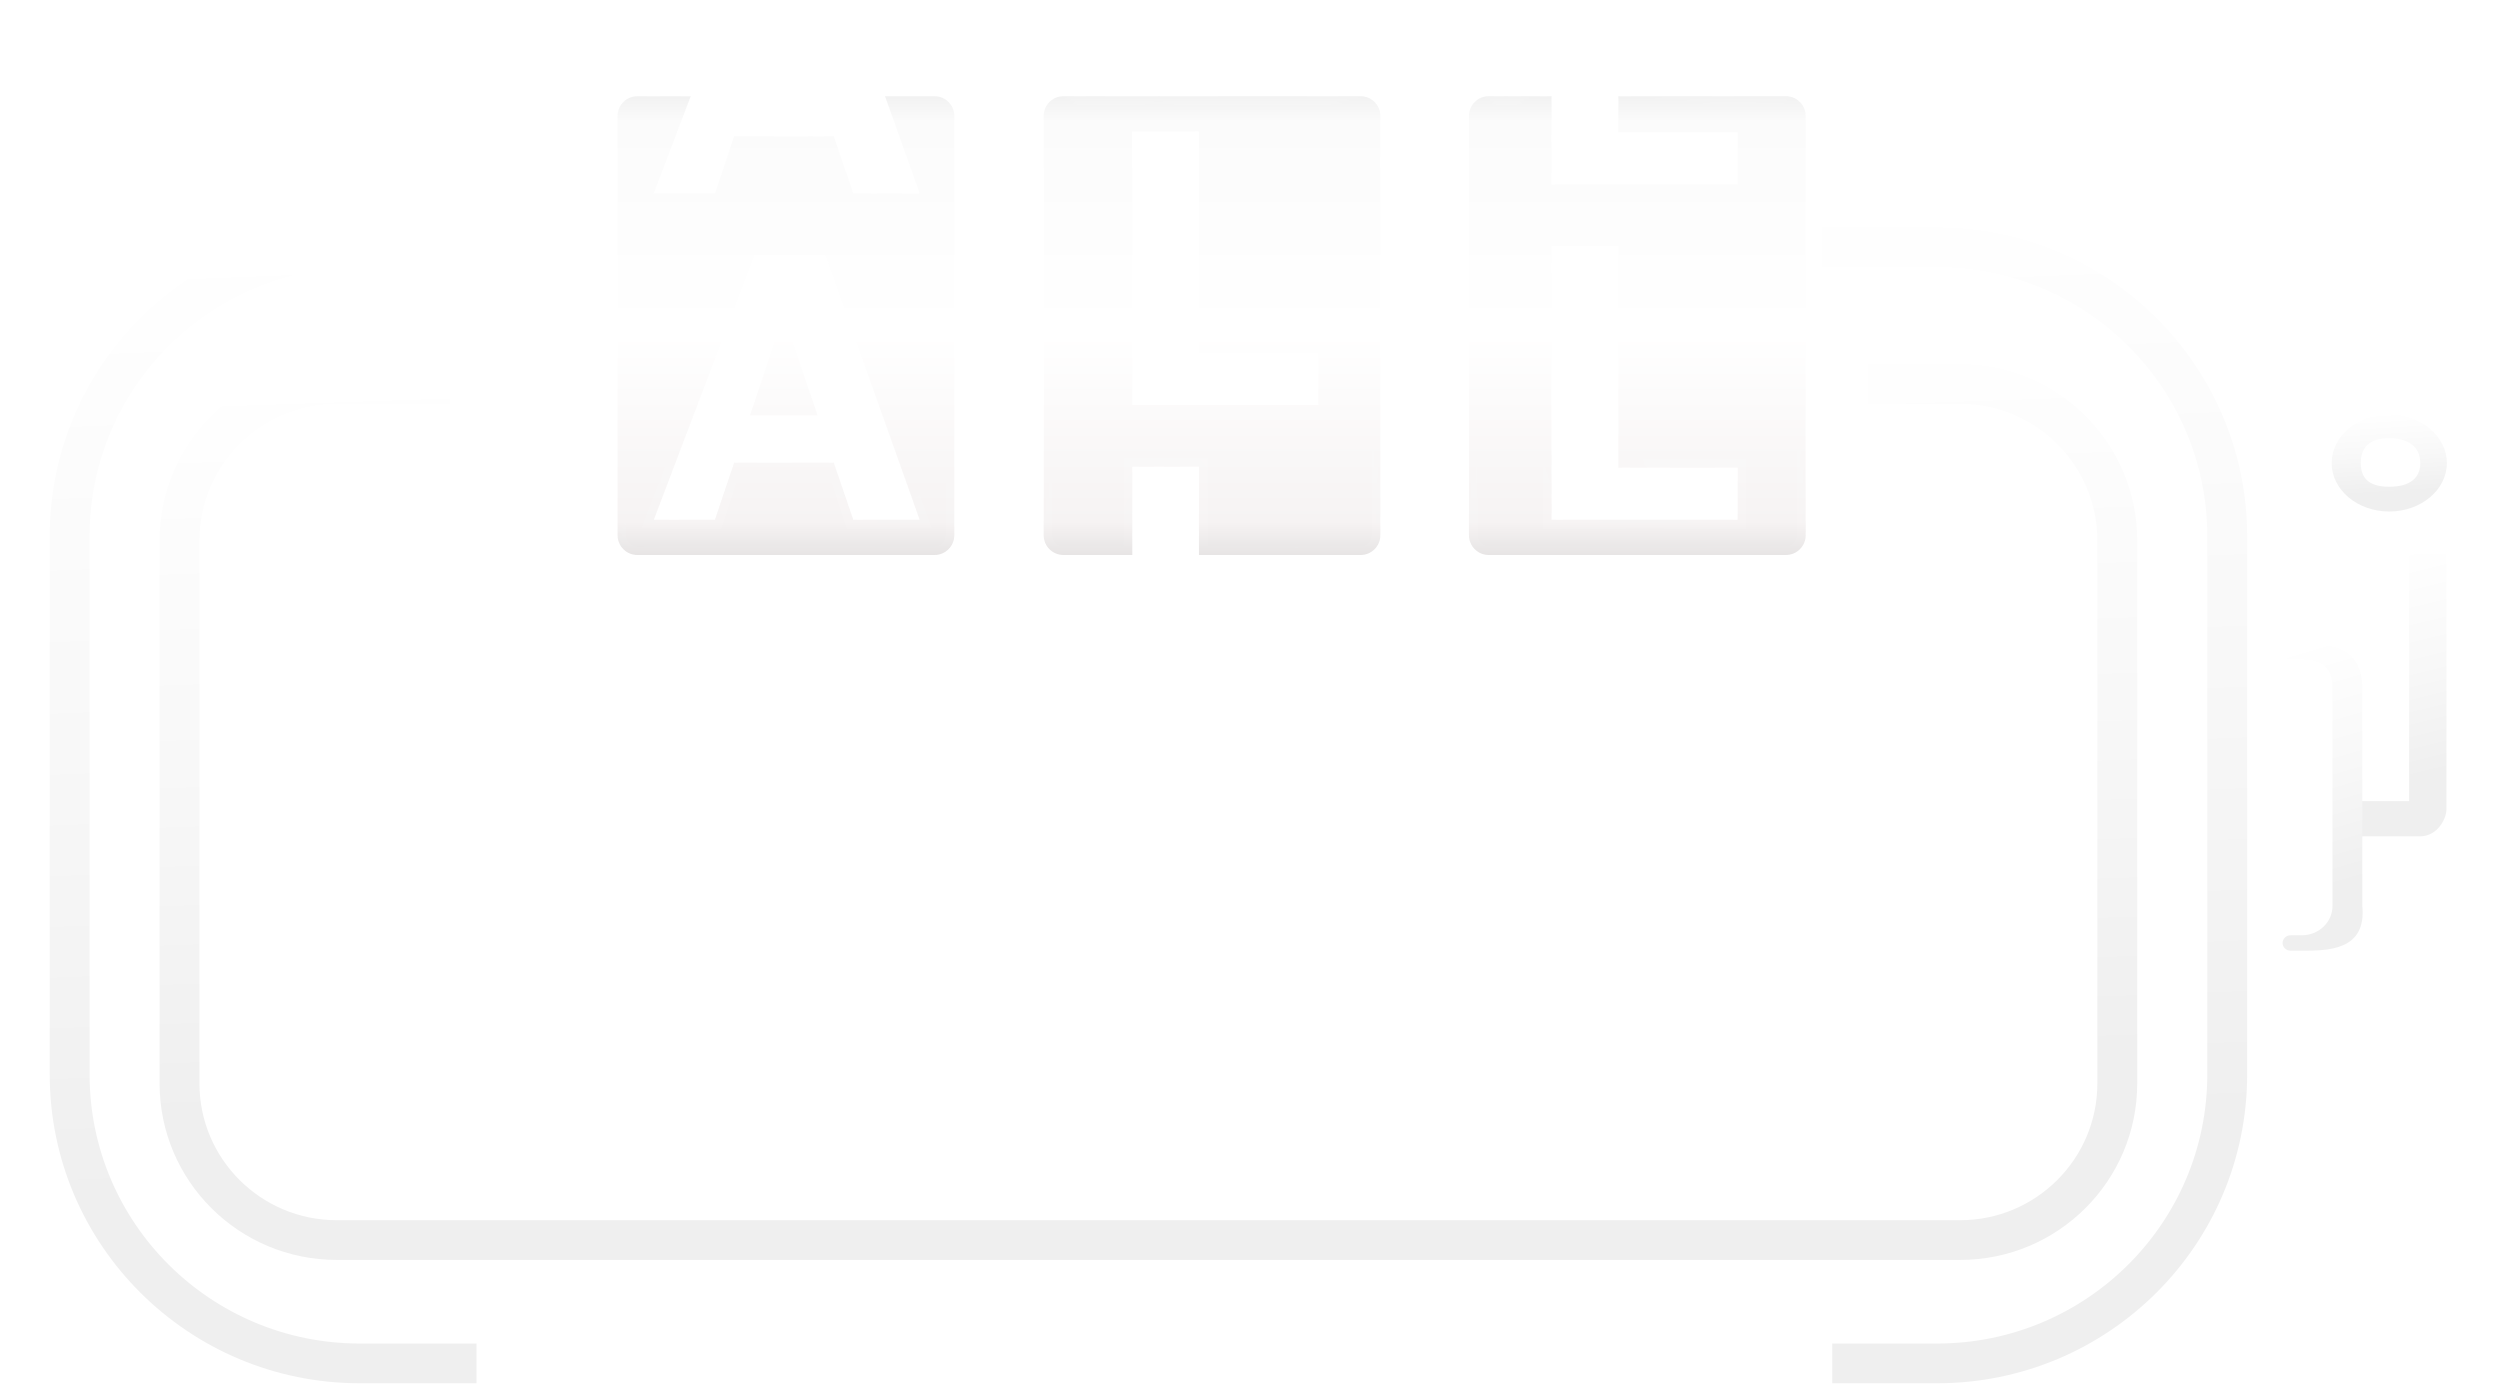 <svg width="36" height="20" viewBox="0 0 36 20" fill="none" xmlns="http://www.w3.org/2000/svg">
<g clip-path="url(#clip0_1345_6091)">
<g clip-path="url(#clip1_1345_6091)">
<g filter="url(#filter0_dii_1345_6091)">
<path d="M24.726 14.155C24.483 14.155 24.265 14.143 24.07 14.119C23.875 14.095 23.694 14.06 23.528 14.013C23.361 13.965 23.2 13.904 23.043 13.828V12.734C23.261 12.909 23.509 13.042 23.784 13.132C24.06 13.222 24.322 13.267 24.569 13.267C24.788 13.267 24.954 13.227 25.068 13.146C25.187 13.061 25.247 12.933 25.247 12.762C25.247 12.635 25.192 12.533 25.083 12.457C24.978 12.377 24.838 12.308 24.662 12.251C24.486 12.19 24.288 12.121 24.07 12.045C23.932 12.002 23.796 11.948 23.663 11.882C23.53 11.815 23.411 11.733 23.306 11.633C23.202 11.529 23.119 11.403 23.057 11.257C22.995 11.11 22.964 10.93 22.964 10.717C22.964 10.523 23 10.336 23.071 10.156C23.142 9.976 23.252 9.815 23.399 9.673C23.551 9.531 23.744 9.419 23.977 9.339C24.21 9.254 24.483 9.211 24.797 9.211C24.992 9.211 25.163 9.223 25.311 9.246C25.463 9.27 25.608 9.306 25.746 9.353C25.884 9.396 26.024 9.452 26.167 9.523V10.632C26.057 10.542 25.934 10.459 25.796 10.383C25.663 10.302 25.522 10.236 25.375 10.184C25.228 10.132 25.073 10.104 24.911 10.099C24.769 10.094 24.638 10.108 24.519 10.142C24.4 10.175 24.308 10.229 24.241 10.305C24.174 10.376 24.141 10.468 24.141 10.582C24.141 10.714 24.181 10.819 24.262 10.894C24.343 10.97 24.455 11.034 24.598 11.086C24.74 11.133 24.899 11.186 25.075 11.242C25.27 11.299 25.449 11.363 25.61 11.434C25.777 11.501 25.922 11.586 26.046 11.69C26.169 11.794 26.264 11.922 26.331 12.073C26.397 12.225 26.431 12.407 26.431 12.62C26.431 12.905 26.364 13.165 26.231 13.402C26.098 13.634 25.905 13.819 25.653 13.956C25.401 14.088 25.092 14.155 24.726 14.155Z" fill="white"/>
<path d="M17.561 14.155V9.211H18.588L21.142 12.635L20.784 13.377V9.211H21.893V14.155H20.985L18.387 10.775L18.67 10.234V14.155H17.561Z" fill="white"/>
<path d="M15.18 14.253V9.211H16.409V14.253H15.18Z" fill="white"/>
<path d="M11.509 12.533V14.156H10.303V9.211H12.536C13.117 9.211 13.574 9.342 13.906 9.604C14.239 9.866 14.405 10.271 14.405 10.82C14.405 11.369 14.239 11.791 13.906 12.088C13.574 12.384 13.117 12.533 12.536 12.533H11.509ZM11.509 11.606H12.387C12.517 11.606 12.626 11.589 12.715 11.554C12.809 11.519 12.884 11.47 12.938 11.406C12.993 11.341 13.033 11.267 13.058 11.183C13.087 11.094 13.102 11 13.102 10.902C13.102 10.783 13.087 10.679 13.058 10.59C13.033 10.501 12.993 10.422 12.938 10.353C12.884 10.284 12.809 10.232 12.715 10.197C12.626 10.162 12.517 10.145 12.387 10.145H11.509V11.606Z" fill="white"/>
<path d="M7.772 14.203C7.527 14.203 7.306 14.191 7.109 14.167C6.912 14.143 6.73 14.107 6.562 14.059C6.394 14.011 6.231 13.949 6.072 13.873V12.768C6.293 12.945 6.543 13.079 6.821 13.17C7.1 13.261 7.364 13.306 7.613 13.306C7.834 13.306 8.002 13.265 8.117 13.184C8.237 13.098 8.298 12.969 8.298 12.797C8.298 12.668 8.242 12.565 8.132 12.489C8.026 12.407 7.885 12.338 7.707 12.28C7.529 12.218 7.33 12.149 7.109 12.072C6.97 12.03 6.833 11.975 6.699 11.908C6.564 11.841 6.444 11.757 6.339 11.657C6.233 11.551 6.149 11.425 6.086 11.276C6.024 11.128 5.993 10.947 5.993 10.731C5.993 10.535 6.029 10.347 6.101 10.165C6.173 9.983 6.283 9.821 6.432 9.677C6.586 9.534 6.78 9.421 7.016 9.34C7.251 9.254 7.527 9.211 7.844 9.211C8.041 9.211 8.213 9.223 8.362 9.247C8.516 9.271 8.662 9.307 8.802 9.354C8.941 9.397 9.083 9.455 9.227 9.526V10.645C9.116 10.554 8.991 10.471 8.852 10.394C8.718 10.313 8.576 10.246 8.427 10.194C8.278 10.141 8.122 10.112 7.959 10.107C7.815 10.103 7.683 10.117 7.563 10.15C7.443 10.184 7.349 10.239 7.282 10.315C7.215 10.387 7.181 10.48 7.181 10.595C7.181 10.729 7.222 10.834 7.304 10.911C7.385 10.987 7.498 11.052 7.642 11.104C7.786 11.152 7.947 11.205 8.125 11.262C8.322 11.319 8.502 11.384 8.665 11.456C8.833 11.523 8.979 11.609 9.104 11.714C9.229 11.819 9.325 11.948 9.392 12.101C9.459 12.254 9.493 12.438 9.493 12.653C9.493 12.94 9.426 13.203 9.291 13.442C9.157 13.677 8.963 13.863 8.708 14.002C8.454 14.136 8.141 14.203 7.772 14.203Z" fill="white"/>
</g>
<g filter="url(#filter1_d_1345_6091)">
<path fill-rule="evenodd" clip-rule="evenodd" d="M34.892 7.305V10.976C34.892 11.123 34.76 11.37 34.51 11.37H33.673L33.632 10.863H34.354V7.305H34.892Z" fill="url(#paint0_linear_1345_6091)"/>
</g>
<g filter="url(#filter2_d_1345_6091)">
<path fill-rule="evenodd" clip-rule="evenodd" d="M34.573 6.31C34.297 6.31 34.163 6.435 34.163 6.668C34.163 6.9 34.297 7.009 34.573 7.009C34.849 7.009 35.02 6.9 35.02 6.668C35.02 6.435 34.849 6.31 34.573 6.31ZM33.744 6.668C33.744 6.282 34.115 5.969 34.573 5.969C35.031 5.969 35.403 6.282 35.403 6.668C35.403 7.053 35.031 7.366 34.573 7.366C34.115 7.366 33.744 7.053 33.744 6.668Z" fill="url(#paint1_linear_1345_6091)"/>
</g>
<g filter="url(#filter3_d_1345_6091)">
<path fill-rule="evenodd" clip-rule="evenodd" d="M6.145 4.57H4.513C3.103 4.57 1.961 5.708 1.961 7.111V14.928C1.961 16.332 3.103 17.47 4.513 17.47H27.888C29.297 17.47 30.439 16.332 30.439 14.928V7.111C30.439 5.708 29.297 4.57 27.888 4.57H26.559V5.142H27.888C28.98 5.142 29.865 6.024 29.865 7.111V14.928C29.865 16.016 28.98 16.898 27.888 16.898H4.513C3.421 16.898 2.535 16.016 2.535 14.928V7.111C2.535 6.024 3.421 5.142 4.513 5.142H6.145V4.57Z" fill="url(#paint2_linear_1345_6091)"/>
</g>
<g filter="url(#filter4_d_1345_6091)">
<path fill-rule="evenodd" clip-rule="evenodd" d="M4.845 2.602H6.886V3.173H4.845C2.695 3.173 0.953 4.908 0.953 7.049V14.799C0.953 16.939 2.695 18.674 4.845 18.674H6.525V19.246H4.845C2.378 19.246 0.379 17.255 0.379 14.799V7.049C0.379 4.593 2.378 2.602 4.845 2.602ZM26.047 19.246H27.556C30.022 19.246 32.022 17.255 32.022 14.799V7.049C32.022 4.593 30.022 2.602 27.556 2.602H25.897V3.173H27.556C29.705 3.173 31.448 4.908 31.448 7.049V14.799C31.448 16.939 29.705 18.674 27.556 18.674H26.047V19.246Z" fill="url(#paint3_linear_1345_6091)"/>
</g>
<g filter="url(#filter5_d_1345_6091)">
<path fill-rule="evenodd" clip-rule="evenodd" d="M32.532 8.712C32.532 8.651 32.584 8.602 32.647 8.602H32.81C33.181 8.602 33.68 8.602 33.68 9.246V12.372C33.744 13.017 33.181 13.017 32.81 13.017H32.647C32.584 13.017 32.532 12.967 32.532 12.906C32.532 12.845 32.584 12.795 32.647 12.795H32.81C33.053 12.795 33.251 12.606 33.251 12.372V9.246C33.251 9.012 33.17 8.823 32.81 8.823H32.647C32.584 8.823 32.532 8.773 32.532 8.712Z" fill="url(#paint4_linear_1345_6091)"/>
</g>
<g filter="url(#filter6_di_1345_6091)">
<path fill-rule="evenodd" clip-rule="evenodd" d="M8.237 1.773L8.769 0.375H8.001C7.843 0.375 7.715 0.502 7.715 0.659V6.697C7.715 6.855 7.843 6.982 8.001 6.982H12.278C12.436 6.982 12.564 6.855 12.564 6.697V0.659C12.564 0.502 12.436 0.375 12.278 0.375H11.566L12.065 1.773H11.109L10.828 0.95H9.394L9.117 1.773H8.237ZM9.687 2.662L8.237 6.474H9.117L9.394 5.651H10.828L11.109 6.474H12.065L10.706 2.662H9.687ZM10.596 4.971L10.105 3.531L9.622 4.971H10.596Z" fill="url(#paint5_linear_1345_6091)"/>
<mask id="mask0_1345_6091" style="mask-type:luminance" maskUnits="userSpaceOnUse" x="7" y="0" width="6" height="7">
<path fill-rule="evenodd" clip-rule="evenodd" d="M8.237 1.773L8.769 0.375H8.001C7.843 0.375 7.715 0.502 7.715 0.659V6.697C7.715 6.855 7.843 6.982 8.001 6.982H12.278C12.436 6.982 12.564 6.855 12.564 6.697V0.659C12.564 0.502 12.436 0.375 12.278 0.375H11.566L12.065 1.773H11.109L10.828 0.95H9.394L9.117 1.773H8.237ZM9.687 2.662L8.237 6.474H9.117L9.394 5.651H10.828L11.109 6.474H12.065L10.706 2.662H9.687ZM10.596 4.971L10.105 3.531L9.622 4.971H10.596Z" fill="white"/>
</mask>
<g mask="url(#mask0_1345_6091)">
<path d="M8.769 0.377L8.888 0.422L8.953 0.25H8.769V0.377ZM8.237 1.775L8.117 1.73L8.052 1.902H8.237V1.775ZM11.566 0.377V0.25H11.386L11.446 0.42L11.566 0.377ZM12.065 1.775V1.902H12.245L12.185 1.732L12.065 1.775ZM11.109 1.775L10.988 1.816L11.018 1.902H11.109V1.775ZM10.828 0.952L10.949 0.911L10.92 0.825H10.828V0.952ZM9.394 0.952V0.825H9.302L9.273 0.911L9.394 0.952ZM9.117 1.775V1.902H9.209L9.238 1.815L9.117 1.775ZM8.237 6.476L8.117 6.431L8.052 6.603H8.237V6.476ZM9.687 2.664V2.537H9.599L9.568 2.619L9.687 2.664ZM9.117 6.476V6.603H9.209L9.238 6.516L9.117 6.476ZM9.394 5.653V5.526H9.302L9.273 5.613L9.394 5.653ZM10.828 5.653L10.949 5.612L10.92 5.526H10.828V5.653ZM11.109 6.476L10.988 6.517L11.018 6.603H11.109V6.476ZM12.065 6.476V6.603H12.245L12.185 6.433L12.065 6.476ZM10.706 2.664L10.826 2.622L10.796 2.537H10.706V2.664ZM10.596 4.973V5.1H10.774L10.717 4.932L10.596 4.973ZM10.105 3.533L10.226 3.492L10.104 3.135L9.984 3.493L10.105 3.533ZM9.622 4.973L9.501 4.933L9.445 5.1H9.622V4.973ZM8.649 0.332L8.117 1.73L8.356 1.82L8.888 0.422L8.649 0.332ZM8.001 0.504H8.769V0.25H8.001V0.504ZM7.843 0.662C7.843 0.575 7.914 0.504 8.001 0.504V0.25C7.773 0.25 7.588 0.434 7.588 0.662H7.843ZM7.843 6.7V0.662H7.588V6.7H7.843ZM8.001 6.857C7.914 6.857 7.843 6.786 7.843 6.7H7.588C7.588 6.927 7.773 7.111 8.001 7.111V6.857ZM12.278 6.857H8.001V7.111H12.278V6.857ZM12.436 6.7C12.436 6.786 12.365 6.857 12.278 6.857V7.111C12.506 7.111 12.691 6.927 12.691 6.7H12.436ZM12.436 0.662V6.7H12.691V0.662H12.436ZM12.278 0.504C12.365 0.504 12.436 0.575 12.436 0.662H12.691C12.691 0.434 12.506 0.25 12.278 0.25V0.504ZM11.566 0.504H12.278V0.25H11.566V0.504ZM12.185 1.732L11.687 0.335L11.446 0.42L11.944 1.817L12.185 1.732ZM11.109 1.902H12.065V1.648H11.109V1.902ZM10.707 0.993L10.988 1.816L11.23 1.734L10.949 0.911L10.707 0.993ZM9.394 1.079H10.828V0.825H9.394V1.079ZM9.238 1.815L9.515 0.992L9.273 0.911L8.996 1.734L9.238 1.815ZM8.237 1.902H9.117V1.648H8.237V1.902ZM8.356 6.521L9.807 2.709L9.568 2.619L8.117 6.431L8.356 6.521ZM9.117 6.349H8.237V6.603H9.117V6.349ZM9.273 5.613L8.996 6.436L9.238 6.516L9.515 5.693L9.273 5.613ZM10.828 5.526H9.394V5.78H10.828V5.526ZM11.23 6.435L10.949 5.612L10.707 5.694L10.988 6.517L11.23 6.435ZM12.065 6.349H11.109V6.603H12.065V6.349ZM10.586 2.707L11.944 6.518L12.185 6.433L10.826 2.622L10.586 2.707ZM9.687 2.791H10.706V2.537H9.687V2.791ZM10.717 4.932L10.226 3.492L9.985 3.574L10.476 5.014L10.717 4.932ZM9.984 3.493L9.501 4.933L9.743 5.013L10.226 3.574L9.984 3.493ZM9.622 5.1H10.596V4.846H9.622V5.1Z" fill="white" fill-opacity="0.1"/>
</g>
</g>
<g filter="url(#filter7_di_1345_6091)">
<path fill-rule="evenodd" clip-rule="evenodd" d="M13.851 0.659C13.851 0.502 13.979 0.375 14.136 0.375H18.414C18.571 0.375 18.699 0.502 18.699 0.659V6.697C18.699 6.855 18.571 6.982 18.414 6.982H16.087V5.711H15.127V6.982H14.136C13.979 6.982 13.851 6.855 13.851 6.697V0.659ZM15.127 4.822V0.883H16.087V4.072H17.806V4.822H15.127Z" fill="url(#paint6_linear_1345_6091)"/>
<mask id="mask1_1345_6091" style="mask-type:luminance" maskUnits="userSpaceOnUse" x="13" y="0" width="6" height="7">
<path fill-rule="evenodd" clip-rule="evenodd" d="M13.851 0.659C13.851 0.502 13.979 0.375 14.136 0.375H18.414C18.571 0.375 18.699 0.502 18.699 0.659V6.697C18.699 6.855 18.571 6.982 18.414 6.982H16.087V5.711H15.127V6.982H14.136C13.979 6.982 13.851 6.855 13.851 6.697V0.659ZM15.127 4.822V0.883H16.087V4.072H17.806V4.822H15.127Z" fill="white"/>
</mask>
<g mask="url(#mask1_1345_6091)">
<path d="M16.087 6.984H15.96V7.111H16.087V6.984ZM16.087 5.713H16.215V5.586H16.087V5.713ZM15.127 5.713V5.586H14.999V5.713H15.127ZM15.127 6.984V7.111H15.254V6.984H15.127ZM15.127 0.885V0.758H14.999V0.885H15.127ZM15.127 4.824H14.999V4.951H15.127V4.824ZM16.087 0.885H16.215V0.758H16.087V0.885ZM16.087 4.074H15.96V4.201H16.087V4.074ZM17.806 4.074H17.934V3.947H17.806V4.074ZM17.806 4.824V4.951H17.934V4.824H17.806ZM14.136 0.25C13.908 0.25 13.723 0.434 13.723 0.662H13.978C13.978 0.575 14.049 0.504 14.136 0.504V0.25ZM18.414 0.25H14.136V0.504H18.414V0.25ZM18.827 0.662C18.827 0.434 18.642 0.25 18.414 0.25V0.504C18.501 0.504 18.572 0.575 18.572 0.662H18.827ZM18.827 6.7V0.662H18.572V6.7H18.827ZM18.414 7.111C18.642 7.111 18.827 6.927 18.827 6.7H18.572C18.572 6.786 18.501 6.857 18.414 6.857V7.111ZM16.087 7.111H18.414V6.857H16.087V7.111ZM15.96 5.713V6.984H16.215V5.713H15.96ZM15.127 5.84H16.087V5.586H15.127V5.84ZM15.254 6.984V5.713H14.999V6.984H15.254ZM14.136 7.111H15.127V6.857H14.136V7.111ZM13.723 6.7C13.723 6.927 13.908 7.111 14.136 7.111V6.857C14.049 6.857 13.978 6.786 13.978 6.7H13.723ZM13.723 0.662V6.7H13.978V0.662H13.723ZM14.999 0.885V4.824H15.254V0.885H14.999ZM16.087 0.758H15.127V1.012H16.087V0.758ZM16.215 4.074V0.885H15.96V4.074H16.215ZM17.806 3.947H16.087V4.201H17.806V3.947ZM17.934 4.824V4.074H17.679V4.824H17.934ZM15.127 4.951H17.806V4.697H15.127V4.951Z" fill="white" fill-opacity="0.1"/>
</g>
</g>
<g filter="url(#filter8_di_1345_6091)">
<path fill-rule="evenodd" clip-rule="evenodd" d="M21.165 1.646V0.375H20.261C20.103 0.375 19.975 0.502 19.975 0.659V6.697C19.975 6.855 20.103 6.982 20.261 6.982H24.538C24.696 6.982 24.824 6.855 24.824 6.697V0.659C24.824 0.502 24.696 0.375 24.538 0.375H22.126V0.896H23.845V1.646H21.165ZM21.165 2.535V6.474H23.845V5.724H22.126V2.535H21.165Z" fill="url(#paint7_linear_1345_6091)"/>
<mask id="mask2_1345_6091" style="mask-type:luminance" maskUnits="userSpaceOnUse" x="19" y="0" width="6" height="7">
<path fill-rule="evenodd" clip-rule="evenodd" d="M21.165 1.646V0.375H20.261C20.103 0.375 19.975 0.502 19.975 0.659V6.697C19.975 6.855 20.103 6.982 20.261 6.982H24.538C24.696 6.982 24.824 6.855 24.824 6.697V0.659C24.824 0.502 24.696 0.375 24.538 0.375H22.126V0.896H23.845V1.646H21.165ZM21.165 2.535V6.474H23.845V5.724H22.126V2.535H21.165Z" fill="white"/>
</mask>
<g mask="url(#mask2_1345_6091)">
<path d="M21.165 0.377H21.293V0.25H21.165V0.377ZM21.165 1.648H21.038V1.775H21.165V1.648ZM22.126 0.377V0.25H21.998V0.377H22.126ZM22.126 0.898H21.998V1.025H22.126V0.898ZM23.845 0.898H23.972V0.771H23.845V0.898ZM23.845 1.648V1.775H23.972V1.648H23.845ZM21.165 6.476H21.038V6.603H21.165V6.476ZM21.165 2.537V2.41H21.038V2.537H21.165ZM23.845 6.476V6.603H23.972V6.476H23.845ZM23.845 5.726H23.972V5.599H23.845V5.726ZM22.126 5.726H21.998V5.853H22.126V5.726ZM22.126 2.537H22.253V2.41H22.126V2.537ZM21.038 0.377V1.648H21.293V0.377H21.038ZM20.261 0.504H21.165V0.25H20.261V0.504ZM20.103 0.662C20.103 0.575 20.174 0.504 20.261 0.504V0.25C20.033 0.25 19.848 0.434 19.848 0.662H20.103ZM20.103 6.7V0.662H19.848V6.7H20.103ZM20.261 6.857C20.174 6.857 20.103 6.786 20.103 6.7H19.848C19.848 6.927 20.033 7.111 20.261 7.111V6.857ZM24.538 6.857H20.261V7.111H24.538V6.857ZM24.696 6.7C24.696 6.786 24.625 6.857 24.538 6.857V7.111C24.766 7.111 24.951 6.927 24.951 6.7H24.696ZM24.696 0.662V6.7H24.951V0.662H24.696ZM24.538 0.504C24.625 0.504 24.696 0.575 24.696 0.662H24.951C24.951 0.434 24.766 0.25 24.538 0.25V0.504ZM22.126 0.504H24.538V0.25H22.126V0.504ZM22.253 0.898V0.377H21.998V0.898H22.253ZM23.845 0.771H22.126V1.025H23.845V0.771ZM23.972 1.648V0.898H23.717V1.648H23.972ZM21.165 1.775H23.845V1.521H21.165V1.775ZM21.293 6.476V2.537H21.038V6.476H21.293ZM23.845 6.349H21.165V6.603H23.845V6.349ZM23.717 5.726V6.476H23.972V5.726H23.717ZM22.126 5.853H23.845V5.599H22.126V5.853ZM21.998 2.537V5.726H22.253V2.537H21.998ZM21.165 2.664H22.126V2.41H21.165V2.664Z" fill="white" fill-opacity="0.1"/>
</g>
</g>
</g>
</g>
<defs>
<filter id="filter0_dii_1345_6091" x="4.983" y="9.211" width="22.121" height="6.386" filterUnits="userSpaceOnUse" color-interpolation-filters="sRGB">
<feFlood flood-opacity="0" result="BackgroundImageFix"/>
<feColorMatrix in="SourceAlpha" type="matrix" values="0 0 0 0 0 0 0 0 0 0 0 0 0 0 0 0 0 0 127 0" result="hardAlpha"/>
<feOffset dx="-0.505" dy="0.842"/>
<feGaussianBlur stdDeviation="0.253"/>
<feComposite in2="hardAlpha" operator="out"/>
<feColorMatrix type="matrix" values="0 0 0 0 0 0 0 0 0 0 0 0 0 0 0 0 0 0 0.1 0"/>
<feBlend mode="normal" in2="BackgroundImageFix" result="effect1_dropShadow_1345_6091"/>
<feBlend mode="normal" in="SourceGraphic" in2="effect1_dropShadow_1345_6091" result="shape"/>
<feColorMatrix in="SourceAlpha" type="matrix" values="0 0 0 0 0 0 0 0 0 0 0 0 0 0 0 0 0 0 127 0" result="hardAlpha"/>
<feOffset dx="0.337" dy="0.673"/>
<feGaussianBlur stdDeviation="0.253"/>
<feComposite in2="hardAlpha" operator="arithmetic" k2="-1" k3="1"/>
<feColorMatrix type="matrix" values="0 0 0 0 0 0 0 0 0 0 0 0 0 0 0 0 0 0 0.35 0"/>
<feBlend mode="normal" in2="shape" result="effect2_innerShadow_1345_6091"/>
<feColorMatrix in="SourceAlpha" type="matrix" values="0 0 0 0 0 0 0 0 0 0 0 0 0 0 0 0 0 0 127 0" result="hardAlpha"/>
<feOffset dx="0.673" dy="0.673"/>
<feGaussianBlur stdDeviation="1.263"/>
<feComposite in2="hardAlpha" operator="arithmetic" k2="-1" k3="1"/>
<feColorMatrix type="matrix" values="0 0 0 0 1 0 0 0 0 1 0 0 0 0 1 0 0 0 0.4 0"/>
<feBlend mode="normal" in2="effect2_innerShadow_1345_6091" result="effect3_innerShadow_1345_6091"/>
</filter>
<filter id="filter1_d_1345_6091" x="33.026" y="7.035" width="3.146" height="5.948" filterUnits="userSpaceOnUse" color-interpolation-filters="sRGB">
<feFlood flood-opacity="0" result="BackgroundImageFix"/>
<feColorMatrix in="SourceAlpha" type="matrix" values="0 0 0 0 0 0 0 0 0 0 0 0 0 0 0 0 0 0 127 0" result="hardAlpha"/>
<feOffset dx="0.337" dy="0.673"/>
<feGaussianBlur stdDeviation="0.471"/>
<feComposite in2="hardAlpha" operator="out"/>
<feColorMatrix type="matrix" values="0 0 0 0 0 0 0 0 0 0 0 0 0 0 0 0 0 0 0.4 0"/>
<feBlend mode="normal" in2="BackgroundImageFix" result="effect1_dropShadow_1345_6091"/>
<feBlend mode="normal" in="SourceGraphic" in2="effect1_dropShadow_1345_6091" result="shape"/>
</filter>
<filter id="filter2_d_1345_6091" x="32.633" y="5.026" width="3.544" height="3.284" filterUnits="userSpaceOnUse" color-interpolation-filters="sRGB">
<feFlood flood-opacity="0" result="BackgroundImageFix"/>
<feColorMatrix in="SourceAlpha" type="matrix" values="0 0 0 0 0 0 0 0 0 0 0 0 0 0 0 0 0 0 127 0" result="hardAlpha"/>
<feOffset dx="-0.168"/>
<feGaussianBlur stdDeviation="0.471"/>
<feComposite in2="hardAlpha" operator="out"/>
<feColorMatrix type="matrix" values="0 0 0 0 0 0 0 0 0 0 0 0 0 0 0 0 0 0 0.4 0"/>
<feBlend mode="normal" in2="BackgroundImageFix" result="effect1_dropShadow_1345_6091"/>
<feBlend mode="normal" in="SourceGraphic" in2="effect1_dropShadow_1345_6091" result="shape"/>
</filter>
<filter id="filter3_d_1345_6091" x="1.355" y="4.301" width="30.364" height="14.784" filterUnits="userSpaceOnUse" color-interpolation-filters="sRGB">
<feFlood flood-opacity="0" result="BackgroundImageFix"/>
<feColorMatrix in="SourceAlpha" type="matrix" values="0 0 0 0 0 0 0 0 0 0 0 0 0 0 0 0 0 0 127 0" result="hardAlpha"/>
<feOffset dx="0.337" dy="0.673"/>
<feGaussianBlur stdDeviation="0.471"/>
<feComposite in2="hardAlpha" operator="out"/>
<feColorMatrix type="matrix" values="0 0 0 0 0 0 0 0 0 0 0 0 0 0 0 0 0 0 0.4 0"/>
<feBlend mode="normal" in2="BackgroundImageFix" result="effect1_dropShadow_1345_6091"/>
<feBlend mode="normal" in="SourceGraphic" in2="effect1_dropShadow_1345_6091" result="shape"/>
</filter>
<filter id="filter4_d_1345_6091" x="-0.227" y="2.332" width="33.528" height="18.526" filterUnits="userSpaceOnUse" color-interpolation-filters="sRGB">
<feFlood flood-opacity="0" result="BackgroundImageFix"/>
<feColorMatrix in="SourceAlpha" type="matrix" values="0 0 0 0 0 0 0 0 0 0 0 0 0 0 0 0 0 0 127 0" result="hardAlpha"/>
<feOffset dx="0.337" dy="0.673"/>
<feGaussianBlur stdDeviation="0.471"/>
<feComposite in2="hardAlpha" operator="out"/>
<feColorMatrix type="matrix" values="0 0 0 0 0 0 0 0 0 0 0 0 0 0 0 0 0 0 0.4 0"/>
<feBlend mode="normal" in2="BackgroundImageFix" result="effect1_dropShadow_1345_6091"/>
<feBlend mode="normal" in="SourceGraphic" in2="effect1_dropShadow_1345_6091" result="shape"/>
</filter>
<filter id="filter5_d_1345_6091" x="31.926" y="8.332" width="3.039" height="6.3" filterUnits="userSpaceOnUse" color-interpolation-filters="sRGB">
<feFlood flood-opacity="0" result="BackgroundImageFix"/>
<feColorMatrix in="SourceAlpha" type="matrix" values="0 0 0 0 0 0 0 0 0 0 0 0 0 0 0 0 0 0 127 0" result="hardAlpha"/>
<feOffset dx="0.337" dy="0.673"/>
<feGaussianBlur stdDeviation="0.471"/>
<feComposite in2="hardAlpha" operator="out"/>
<feColorMatrix type="matrix" values="0 0 0 0 0 0 0 0 0 0 0 0 0 0 0 0 0 0 0.4 0"/>
<feBlend mode="normal" in2="BackgroundImageFix" result="effect1_dropShadow_1345_6091"/>
<feBlend mode="normal" in="SourceGraphic" in2="effect1_dropShadow_1345_6091" result="shape"/>
</filter>
<filter id="filter6_di_1345_6091" x="7.21" y="-0.298" width="6.869" height="8.63" filterUnits="userSpaceOnUse" color-interpolation-filters="sRGB">
<feFlood flood-opacity="0" result="BackgroundImageFix"/>
<feColorMatrix in="SourceAlpha" type="matrix" values="0 0 0 0 0 0 0 0 0 0 0 0 0 0 0 0 0 0 127 0" result="hardAlpha"/>
<feOffset dx="0.505" dy="0.337"/>
<feGaussianBlur stdDeviation="0.505"/>
<feComposite in2="hardAlpha" operator="out"/>
<feColorMatrix type="matrix" values="0 0 0 0 0 0 0 0 0 0 0 0 0 0 0 0 0 0 0.5 0"/>
<feBlend mode="normal" in2="BackgroundImageFix" result="effect1_dropShadow_1345_6091"/>
<feBlend mode="normal" in="SourceGraphic" in2="effect1_dropShadow_1345_6091" result="shape"/>
<feColorMatrix in="SourceAlpha" type="matrix" values="0 0 0 0 0 0 0 0 0 0 0 0 0 0 0 0 0 0 127 0" result="hardAlpha"/>
<feOffset dx="0.673" dy="0.673"/>
<feGaussianBlur stdDeviation="1.263"/>
<feComposite in2="hardAlpha" operator="arithmetic" k2="-1" k3="1"/>
<feColorMatrix type="matrix" values="0 0 0 0 1 0 0 0 0 1 0 0 0 0 1 0 0 0 0.4 0"/>
<feBlend mode="normal" in2="shape" result="effect2_innerShadow_1345_6091"/>
</filter>
<filter id="filter7_di_1345_6091" x="13.346" y="-0.298" width="6.869" height="8.63" filterUnits="userSpaceOnUse" color-interpolation-filters="sRGB">
<feFlood flood-opacity="0" result="BackgroundImageFix"/>
<feColorMatrix in="SourceAlpha" type="matrix" values="0 0 0 0 0 0 0 0 0 0 0 0 0 0 0 0 0 0 127 0" result="hardAlpha"/>
<feOffset dx="0.505" dy="0.337"/>
<feGaussianBlur stdDeviation="0.505"/>
<feComposite in2="hardAlpha" operator="out"/>
<feColorMatrix type="matrix" values="0 0 0 0 0 0 0 0 0 0 0 0 0 0 0 0 0 0 0.5 0"/>
<feBlend mode="normal" in2="BackgroundImageFix" result="effect1_dropShadow_1345_6091"/>
<feBlend mode="normal" in="SourceGraphic" in2="effect1_dropShadow_1345_6091" result="shape"/>
<feColorMatrix in="SourceAlpha" type="matrix" values="0 0 0 0 0 0 0 0 0 0 0 0 0 0 0 0 0 0 127 0" result="hardAlpha"/>
<feOffset dx="0.673" dy="0.673"/>
<feGaussianBlur stdDeviation="1.263"/>
<feComposite in2="hardAlpha" operator="arithmetic" k2="-1" k3="1"/>
<feColorMatrix type="matrix" values="0 0 0 0 1 0 0 0 0 1 0 0 0 0 1 0 0 0 0.4 0"/>
<feBlend mode="normal" in2="shape" result="effect2_innerShadow_1345_6091"/>
</filter>
<filter id="filter8_di_1345_6091" x="19.47" y="-0.298" width="6.869" height="8.63" filterUnits="userSpaceOnUse" color-interpolation-filters="sRGB">
<feFlood flood-opacity="0" result="BackgroundImageFix"/>
<feColorMatrix in="SourceAlpha" type="matrix" values="0 0 0 0 0 0 0 0 0 0 0 0 0 0 0 0 0 0 127 0" result="hardAlpha"/>
<feOffset dx="0.505" dy="0.337"/>
<feGaussianBlur stdDeviation="0.505"/>
<feComposite in2="hardAlpha" operator="out"/>
<feColorMatrix type="matrix" values="0 0 0 0 0 0 0 0 0 0 0 0 0 0 0 0 0 0 0.5 0"/>
<feBlend mode="normal" in2="BackgroundImageFix" result="effect1_dropShadow_1345_6091"/>
<feBlend mode="normal" in="SourceGraphic" in2="effect1_dropShadow_1345_6091" result="shape"/>
<feColorMatrix in="SourceAlpha" type="matrix" values="0 0 0 0 0 0 0 0 0 0 0 0 0 0 0 0 0 0 127 0" result="hardAlpha"/>
<feOffset dx="0.673" dy="0.673"/>
<feGaussianBlur stdDeviation="1.263"/>
<feComposite in2="hardAlpha" operator="arithmetic" k2="-1" k3="1"/>
<feColorMatrix type="matrix" values="0 0 0 0 1 0 0 0 0 1 0 0 0 0 1 0 0 0 0.4 0"/>
<feBlend mode="normal" in2="shape" result="effect2_innerShadow_1345_6091"/>
</filter>
<linearGradient id="paint0_linear_1345_6091" x1="33.937" y1="7.305" x2="34.912" y2="11.258" gradientUnits="userSpaceOnUse">
<stop stop-color="white"/>
<stop offset="0.42" stop-color="#F8F8F8"/>
<stop offset="0.803" stop-color="#EFEFEF"/>
<stop offset="1" stop-color="#EFEFEF"/>
</linearGradient>
<linearGradient id="paint1_linear_1345_6091" x1="34.146" y1="5.969" x2="34.238" y2="7.404" gradientUnits="userSpaceOnUse">
<stop stop-color="white"/>
<stop offset="0.42" stop-color="#F8F8F8"/>
<stop offset="0.803" stop-color="#EFEFEF"/>
<stop offset="1" stop-color="#EFEFEF"/>
</linearGradient>
<linearGradient id="paint2_linear_1345_6091" x1="8.856" y1="4.57" x2="9.316" y2="17.859" gradientUnits="userSpaceOnUse">
<stop stop-color="white"/>
<stop offset="0.42" stop-color="#F8F8F8"/>
<stop offset="0.803" stop-color="#EFEFEF"/>
<stop offset="1" stop-color="#EFEFEF"/>
</linearGradient>
<linearGradient id="paint3_linear_1345_6091" x1="8.04" y1="2.602" x2="8.729" y2="19.741" gradientUnits="userSpaceOnUse">
<stop stop-color="white"/>
<stop offset="0.42" stop-color="#F8F8F8"/>
<stop offset="0.803" stop-color="#EFEFEF"/>
<stop offset="1" stop-color="#EFEFEF"/>
</linearGradient>
<linearGradient id="paint4_linear_1345_6091" x1="32.811" y1="8.602" x2="34.039" y2="12.796" gradientUnits="userSpaceOnUse">
<stop stop-color="white"/>
<stop offset="0.42" stop-color="#F8F8F8"/>
<stop offset="0.803" stop-color="#EFEFEF"/>
<stop offset="1" stop-color="#EFEFEF"/>
</linearGradient>
<linearGradient id="paint5_linear_1345_6091" x1="10.14" y1="-2.644" x2="10.14" y2="8.918" gradientUnits="userSpaceOnUse">
<stop stop-color="#A5A5A5"/>
<stop offset="0.293" stop-color="#FBFBFB"/>
<stop offset="0.558" stop-color="white"/>
<stop offset="0.791" stop-color="#F6F3F3"/>
<stop offset="1" stop-color="#A5A5A5"/>
</linearGradient>
<linearGradient id="paint6_linear_1345_6091" x1="16.275" y1="-2.644" x2="16.275" y2="8.918" gradientUnits="userSpaceOnUse">
<stop stop-color="#A5A5A5"/>
<stop offset="0.293" stop-color="#FBFBFB"/>
<stop offset="0.558" stop-color="white"/>
<stop offset="0.791" stop-color="#F6F3F3"/>
<stop offset="1" stop-color="#A5A5A5"/>
</linearGradient>
<linearGradient id="paint7_linear_1345_6091" x1="22.399" y1="-2.644" x2="22.399" y2="8.918" gradientUnits="userSpaceOnUse">
<stop stop-color="#A5A5A5"/>
<stop offset="0.293" stop-color="#FBFBFB"/>
<stop offset="0.558" stop-color="white"/>
<stop offset="0.791" stop-color="#F6F3F3"/>
<stop offset="1" stop-color="#A5A5A5"/>
</linearGradient>
<clipPath id="clip0_1345_6091">
<rect width="36" height="20" fill="white"/>
</clipPath>
<clipPath id="clip1_1345_6091">
<rect width="36" height="20" fill="white"/>
</clipPath>
</defs>
</svg>

